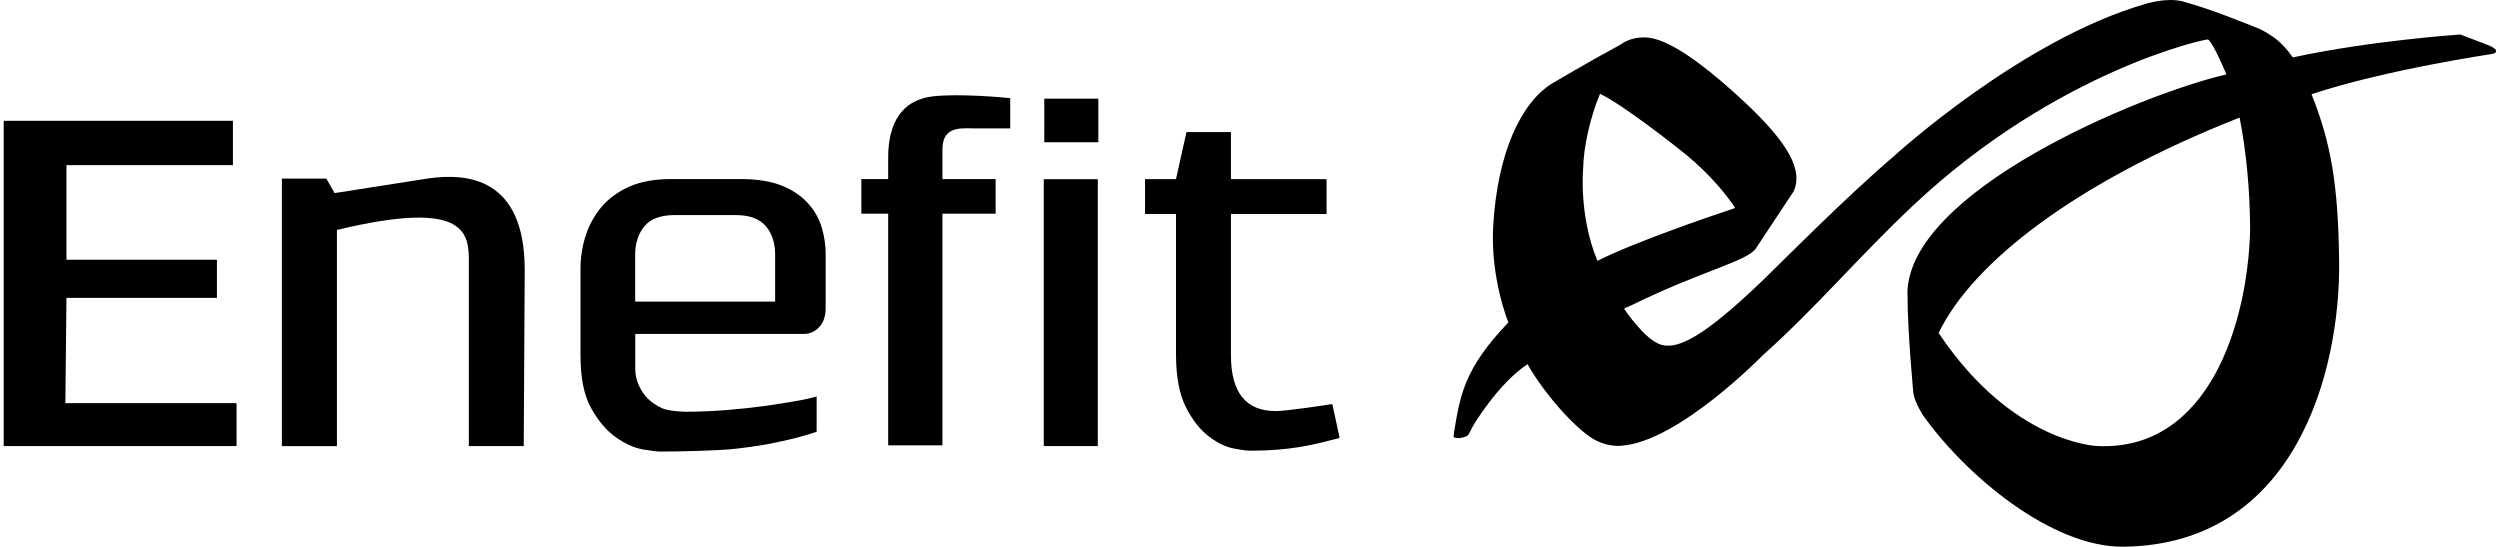 <svg width="599" height="131" viewBox="0 0 599 131" fill="none" xmlns="http://www.w3.org/2000/svg">
<path d="M457.012 70.449C457.012 46.006 512.278 22.773 533.453 17.82C533.453 17.82 530.237 10.083 529.029 9.457C528.629 9.252 492.62 16.96 458.2 49.403C445.273 61.59 434.833 74.019 422.396 85.085C422.396 85.085 402.135 105.885 388.498 106.79C388.498 106.79 385.865 107.146 382.796 105.737C378.037 103.584 369.812 94.099 366 87.254C358.963 91.905 353.02 101.844 352.8 102.295C352.551 102.729 352.106 103.748 351.82 104.202C351.522 104.665 349.102 105.394 348.282 104.673L348.408 103.429C349.857 94.881 350.702 88.404 361.404 77.257C361.404 77.257 357.078 66.716 357.763 54.312C358.722 36.954 364.327 24.55 372.016 19.916C372.016 19.916 381.429 14.365 388.441 10.599C388.441 10.599 390.588 8.757 394.514 8.986C398.424 9.215 404.29 12.535 412.596 19.605C420.833 26.736 428.98 34.678 430.212 40.876C430.212 40.876 430.898 43.443 429.767 45.83L420.71 59.519C418.665 62.597 407.588 64.943 391.078 73.057C391.078 73.057 389.584 73.708 389.118 73.937C389.118 73.937 394.025 81.421 398.016 82.6C402.008 83.779 408.229 80.77 422.49 67.047C426.563 63.109 442.363 47.127 453.898 37.319C453.898 37.319 484.429 9.42 514.069 0.942C514.069 0.942 519.122 -0.696 522.992 0.348C530.204 2.313 537.184 5.301 541.498 6.963C544.702 8.634 546.804 10.132 549.359 13.759C568.082 9.698 589.506 8.265 589.506 8.265L595.906 10.713C598.465 11.675 598.522 12.523 597.322 12.891C596.992 12.981 571.857 16.616 553.841 22.569C558.441 34.093 560.253 44.049 560.457 62.757C560.735 88.675 550.18 130.398 508.922 130.992C491.478 131.233 470.808 113.692 460.776 99.523C460.776 99.523 458.837 96.592 458.449 94.259C458.449 94.259 457.037 79.546 457.037 70.449H457.012ZM502.559 106.871C529.29 108.108 538.498 77.38 539.127 55.364C539.127 45.662 538.18 36.082 536.604 28.177C497.388 43.611 472.645 62.892 464.498 79.775C482.192 106.311 502.547 106.871 502.547 106.871H502.559ZM382.751 62.503C390.849 58.328 409.616 51.86 415.506 49.919L415.678 49.698C412.482 44.986 408.033 40.147 401.976 35.452C401.976 35.452 388.992 25.177 383.527 22.557L383.363 22.466C381.029 28.038 379.404 35.239 379.327 40.34C379.327 40.34 378.22 51.622 382.751 62.516M232.457 30.744L233.233 30.752V30.765H242.049V23.519C237.192 23.015 225.906 22.282 221.494 23.453L221.151 23.564C219.053 24.235 212.808 26.245 212.808 37.769V42.903H206.376V51.2H212.808V106.7H225.804V51.2H238.551V42.903H225.804V35.779C225.804 30.634 229.6 30.695 232.457 30.744ZM250.212 23.633H263.159V34.093H250.208L250.212 23.633ZM319.224 96.801L320.98 104.935L319.469 105.32C314.433 106.614 309.045 107.989 299.486 107.989C298.882 107.989 297.58 107.842 295.69 107.477C293.771 107.121 291.796 106.208 289.706 104.612C287.641 103.085 285.796 100.772 284.22 97.714C282.6 94.603 281.771 90.357 281.771 84.888V51.27H274.351V42.927H281.767L284.278 31.645H294.931V42.927H317.845V51.27H294.935V85.117C294.935 94.042 298.506 98.496 305.694 98.496C308.143 98.496 317.739 97.063 319.224 96.801ZM0.886 28.943V106.871H56.678V96.596L15.657 96.584L15.922 71.366H51.975V62.225H15.922V39.562H55.808V28.943H0.886Z" fill="black"/>
<path fill-rule="evenodd" clip-rule="evenodd" d="M186.857 105.819C189.839 105.2 192.778 104.414 195.673 103.461L195.706 103.449L195.665 103.404V94.975C194.624 95.307 192.971 95.712 190.742 96.076C188.204 96.534 185.657 96.938 183.102 97.288C180.204 97.677 177.11 98.008 173.869 98.27C170.583 98.516 167.391 98.651 164.334 98.651C162.747 98.651 159.963 98.397 158.628 97.804C157.366 97.242 156.211 96.464 155.216 95.503C154.283 94.556 153.535 93.443 153.012 92.22C152.471 90.998 152.195 89.675 152.204 88.339V80.008H192.571C194.065 80.008 195.298 79.46 196.302 78.338C197.326 77.265 197.828 75.73 197.828 73.671V60.858C197.828 58.815 197.555 56.756 196.918 54.651C196.304 52.494 195.206 50.506 193.71 48.838C192.171 47.086 190.106 45.612 187.481 44.54C184.845 43.459 181.526 42.903 177.498 42.903H160.706C156.864 42.908 153.581 43.502 150.857 44.683C148.163 45.887 145.942 47.467 144.183 49.502C142.457 51.542 141.147 53.902 140.326 56.449C139.476 59.114 139.057 61.899 139.085 64.698V85.101C139.085 90.537 139.926 94.815 141.685 97.873C143.42 100.985 145.428 103.277 147.64 104.833C149.885 106.388 152.008 107.334 154.073 107.69C156.138 108.022 157.485 108.194 158.069 108.194C163.171 108.194 172.387 107.977 176.473 107.498C180.533 107.034 183.993 106.472 186.853 105.811M183.465 54.156C184.967 55.929 185.722 58.193 185.722 61.001V72.271H152.187V60.997C152.187 58.205 152.975 55.937 154.449 54.152C155.918 52.405 158.322 51.532 161.661 51.532H176.273C179.579 51.532 181.955 52.404 183.461 54.152" fill="black"/>
<path d="M263.033 42.939H250.086V106.871H263.033V42.939ZM102.792 42.722L80.168 46.267L78.192 42.788H67.539V106.888H80.727V55.09C112.429 47.471 112.376 56.211 112.335 63.22L112.331 63.973V106.88H125.486L125.723 64.657C125.723 42.526 111.927 41.462 102.784 42.73L102.792 42.722Z" fill="black"/>
</svg>
